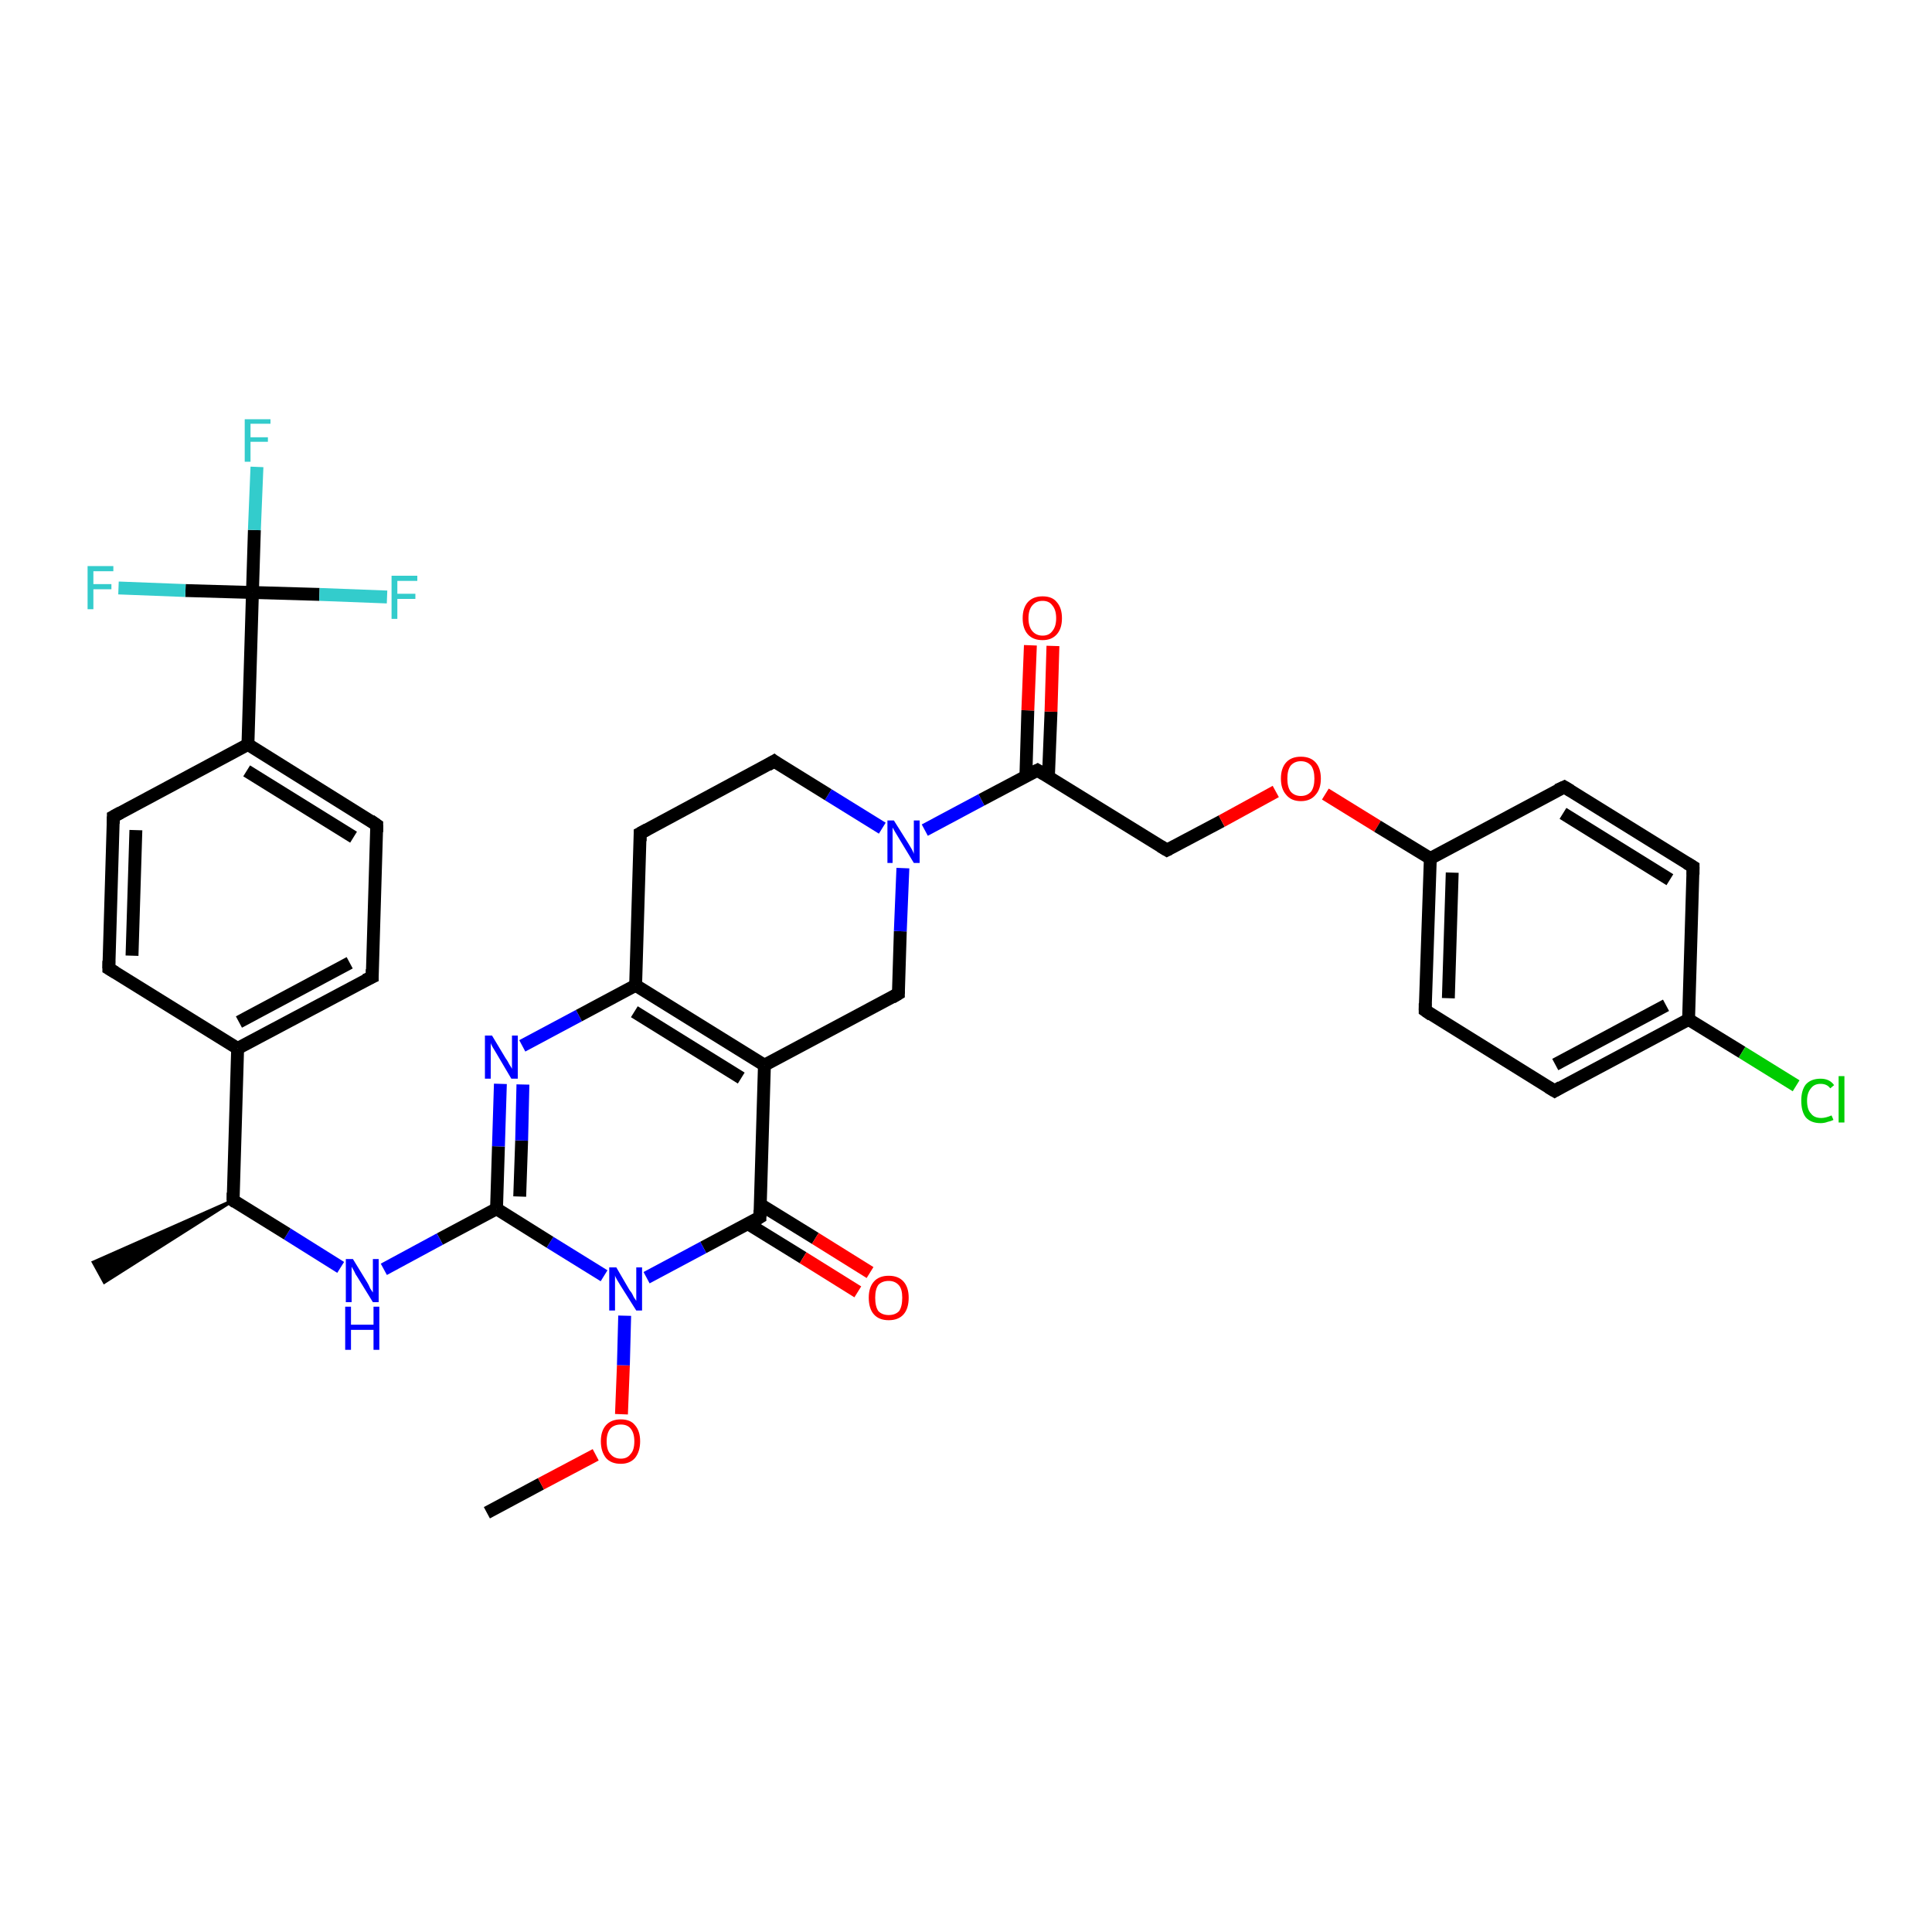 <?xml version='1.0' encoding='iso-8859-1'?>
<svg version='1.1' baseProfile='full'
              xmlns='http://www.w3.org/2000/svg'
                      xmlns:rdkit='http://www.rdkit.org/xml'
                      xmlns:xlink='http://www.w3.org/1999/xlink'
                  xml:space='preserve'
width='300px' height='300px' viewBox='0 0 300 300'>
<!-- END OF HEADER -->
<rect style='opacity:1.0;fill:#FFFFFF;stroke:none' width='300.0' height='300.0' x='0.0' y='0.0'> </rect>
<path class='bond-0 atom-0 atom-1' d='M 75.6,234.9 L 84.0,230.4' style='fill:none;fill-rule:evenodd;stroke:#000000;stroke-width:2.0px;stroke-linecap:butt;stroke-linejoin:miter;stroke-opacity:1' />
<path class='bond-0 atom-0 atom-1' d='M 84.0,230.4 L 92.5,225.9' style='fill:none;fill-rule:evenodd;stroke:#FF0000;stroke-width:2.0px;stroke-linecap:butt;stroke-linejoin:miter;stroke-opacity:1' />
<path class='bond-1 atom-1 atom-2' d='M 96.5,219.6 L 96.8,212.0' style='fill:none;fill-rule:evenodd;stroke:#FF0000;stroke-width:2.0px;stroke-linecap:butt;stroke-linejoin:miter;stroke-opacity:1' />
<path class='bond-1 atom-1 atom-2' d='M 96.8,212.0 L 97.0,204.3' style='fill:none;fill-rule:evenodd;stroke:#0000FF;stroke-width:2.0px;stroke-linecap:butt;stroke-linejoin:miter;stroke-opacity:1' />
<path class='bond-2 atom-2 atom-3' d='M 93.8,198.1 L 85.4,192.9' style='fill:none;fill-rule:evenodd;stroke:#0000FF;stroke-width:2.0px;stroke-linecap:butt;stroke-linejoin:miter;stroke-opacity:1' />
<path class='bond-2 atom-2 atom-3' d='M 85.4,192.9 L 77.1,187.7' style='fill:none;fill-rule:evenodd;stroke:#000000;stroke-width:2.0px;stroke-linecap:butt;stroke-linejoin:miter;stroke-opacity:1' />
<path class='bond-3 atom-3 atom-4' d='M 77.1,187.7 L 68.3,192.4' style='fill:none;fill-rule:evenodd;stroke:#000000;stroke-width:2.0px;stroke-linecap:butt;stroke-linejoin:miter;stroke-opacity:1' />
<path class='bond-3 atom-3 atom-4' d='M 68.3,192.4 L 59.6,197.1' style='fill:none;fill-rule:evenodd;stroke:#0000FF;stroke-width:2.0px;stroke-linecap:butt;stroke-linejoin:miter;stroke-opacity:1' />
<path class='bond-4 atom-4 atom-5' d='M 52.9,196.8 L 44.6,191.6' style='fill:none;fill-rule:evenodd;stroke:#0000FF;stroke-width:2.0px;stroke-linecap:butt;stroke-linejoin:miter;stroke-opacity:1' />
<path class='bond-4 atom-4 atom-5' d='M 44.6,191.6 L 36.2,186.4' style='fill:none;fill-rule:evenodd;stroke:#000000;stroke-width:2.0px;stroke-linecap:butt;stroke-linejoin:miter;stroke-opacity:1' />
<path class='bond-5 atom-5 atom-6' d='M 36.2,186.4 L 16.2,199.1 L 14.5,196.0 Z' style='fill:#000000;fill-rule:evenodd;fill-opacity:1;stroke:#000000;stroke-width:0.5px;stroke-linecap:butt;stroke-linejoin:miter;stroke-opacity:1;' />
<path class='bond-6 atom-5 atom-7' d='M 36.2,186.4 L 36.9,162.8' style='fill:none;fill-rule:evenodd;stroke:#000000;stroke-width:2.0px;stroke-linecap:butt;stroke-linejoin:miter;stroke-opacity:1' />
<path class='bond-7 atom-7 atom-8' d='M 36.9,162.8 L 57.8,151.7' style='fill:none;fill-rule:evenodd;stroke:#000000;stroke-width:2.0px;stroke-linecap:butt;stroke-linejoin:miter;stroke-opacity:1' />
<path class='bond-7 atom-7 atom-8' d='M 37.1,158.7 L 54.3,149.5' style='fill:none;fill-rule:evenodd;stroke:#000000;stroke-width:2.0px;stroke-linecap:butt;stroke-linejoin:miter;stroke-opacity:1' />
<path class='bond-8 atom-8 atom-9' d='M 57.8,151.7 L 58.5,128.1' style='fill:none;fill-rule:evenodd;stroke:#000000;stroke-width:2.0px;stroke-linecap:butt;stroke-linejoin:miter;stroke-opacity:1' />
<path class='bond-9 atom-9 atom-10' d='M 58.5,128.1 L 38.5,115.6' style='fill:none;fill-rule:evenodd;stroke:#000000;stroke-width:2.0px;stroke-linecap:butt;stroke-linejoin:miter;stroke-opacity:1' />
<path class='bond-9 atom-9 atom-10' d='M 54.9,130.0 L 38.3,119.7' style='fill:none;fill-rule:evenodd;stroke:#000000;stroke-width:2.0px;stroke-linecap:butt;stroke-linejoin:miter;stroke-opacity:1' />
<path class='bond-10 atom-10 atom-11' d='M 38.5,115.6 L 39.2,92.0' style='fill:none;fill-rule:evenodd;stroke:#000000;stroke-width:2.0px;stroke-linecap:butt;stroke-linejoin:miter;stroke-opacity:1' />
<path class='bond-11 atom-11 atom-12' d='M 39.2,92.0 L 39.5,82.3' style='fill:none;fill-rule:evenodd;stroke:#000000;stroke-width:2.0px;stroke-linecap:butt;stroke-linejoin:miter;stroke-opacity:1' />
<path class='bond-11 atom-11 atom-12' d='M 39.5,82.3 L 39.9,72.5' style='fill:none;fill-rule:evenodd;stroke:#33CCCC;stroke-width:2.0px;stroke-linecap:butt;stroke-linejoin:miter;stroke-opacity:1' />
<path class='bond-12 atom-11 atom-13' d='M 39.2,92.0 L 49.6,92.3' style='fill:none;fill-rule:evenodd;stroke:#000000;stroke-width:2.0px;stroke-linecap:butt;stroke-linejoin:miter;stroke-opacity:1' />
<path class='bond-12 atom-11 atom-13' d='M 49.6,92.3 L 60.1,92.7' style='fill:none;fill-rule:evenodd;stroke:#33CCCC;stroke-width:2.0px;stroke-linecap:butt;stroke-linejoin:miter;stroke-opacity:1' />
<path class='bond-13 atom-11 atom-14' d='M 39.2,92.0 L 28.8,91.7' style='fill:none;fill-rule:evenodd;stroke:#000000;stroke-width:2.0px;stroke-linecap:butt;stroke-linejoin:miter;stroke-opacity:1' />
<path class='bond-13 atom-11 atom-14' d='M 28.8,91.7 L 18.4,91.3' style='fill:none;fill-rule:evenodd;stroke:#33CCCC;stroke-width:2.0px;stroke-linecap:butt;stroke-linejoin:miter;stroke-opacity:1' />
<path class='bond-14 atom-10 atom-15' d='M 38.5,115.6 L 17.6,126.8' style='fill:none;fill-rule:evenodd;stroke:#000000;stroke-width:2.0px;stroke-linecap:butt;stroke-linejoin:miter;stroke-opacity:1' />
<path class='bond-15 atom-15 atom-16' d='M 17.6,126.8 L 16.9,150.4' style='fill:none;fill-rule:evenodd;stroke:#000000;stroke-width:2.0px;stroke-linecap:butt;stroke-linejoin:miter;stroke-opacity:1' />
<path class='bond-15 atom-15 atom-16' d='M 21.1,128.9 L 20.5,148.4' style='fill:none;fill-rule:evenodd;stroke:#000000;stroke-width:2.0px;stroke-linecap:butt;stroke-linejoin:miter;stroke-opacity:1' />
<path class='bond-16 atom-3 atom-17' d='M 77.1,187.7 L 77.4,178.0' style='fill:none;fill-rule:evenodd;stroke:#000000;stroke-width:2.0px;stroke-linecap:butt;stroke-linejoin:miter;stroke-opacity:1' />
<path class='bond-16 atom-3 atom-17' d='M 77.4,178.0 L 77.7,168.3' style='fill:none;fill-rule:evenodd;stroke:#0000FF;stroke-width:2.0px;stroke-linecap:butt;stroke-linejoin:miter;stroke-opacity:1' />
<path class='bond-16 atom-3 atom-17' d='M 80.7,185.8 L 81.0,177.1' style='fill:none;fill-rule:evenodd;stroke:#000000;stroke-width:2.0px;stroke-linecap:butt;stroke-linejoin:miter;stroke-opacity:1' />
<path class='bond-16 atom-3 atom-17' d='M 81.0,177.1 L 81.2,168.4' style='fill:none;fill-rule:evenodd;stroke:#0000FF;stroke-width:2.0px;stroke-linecap:butt;stroke-linejoin:miter;stroke-opacity:1' />
<path class='bond-17 atom-17 atom-18' d='M 81.1,162.4 L 89.9,157.7' style='fill:none;fill-rule:evenodd;stroke:#0000FF;stroke-width:2.0px;stroke-linecap:butt;stroke-linejoin:miter;stroke-opacity:1' />
<path class='bond-17 atom-17 atom-18' d='M 89.9,157.7 L 98.7,153.0' style='fill:none;fill-rule:evenodd;stroke:#000000;stroke-width:2.0px;stroke-linecap:butt;stroke-linejoin:miter;stroke-opacity:1' />
<path class='bond-18 atom-18 atom-19' d='M 98.7,153.0 L 118.7,165.4' style='fill:none;fill-rule:evenodd;stroke:#000000;stroke-width:2.0px;stroke-linecap:butt;stroke-linejoin:miter;stroke-opacity:1' />
<path class='bond-18 atom-18 atom-19' d='M 98.5,157.1 L 115.1,167.4' style='fill:none;fill-rule:evenodd;stroke:#000000;stroke-width:2.0px;stroke-linecap:butt;stroke-linejoin:miter;stroke-opacity:1' />
<path class='bond-19 atom-19 atom-20' d='M 118.7,165.4 L 118.0,189.0' style='fill:none;fill-rule:evenodd;stroke:#000000;stroke-width:2.0px;stroke-linecap:butt;stroke-linejoin:miter;stroke-opacity:1' />
<path class='bond-20 atom-20 atom-21' d='M 116.1,190.0 L 124.7,195.3' style='fill:none;fill-rule:evenodd;stroke:#000000;stroke-width:2.0px;stroke-linecap:butt;stroke-linejoin:miter;stroke-opacity:1' />
<path class='bond-20 atom-20 atom-21' d='M 124.7,195.3 L 133.2,200.6' style='fill:none;fill-rule:evenodd;stroke:#FF0000;stroke-width:2.0px;stroke-linecap:butt;stroke-linejoin:miter;stroke-opacity:1' />
<path class='bond-20 atom-20 atom-21' d='M 118.0,187.0 L 126.6,192.3' style='fill:none;fill-rule:evenodd;stroke:#000000;stroke-width:2.0px;stroke-linecap:butt;stroke-linejoin:miter;stroke-opacity:1' />
<path class='bond-20 atom-20 atom-21' d='M 126.6,192.3 L 135.1,197.6' style='fill:none;fill-rule:evenodd;stroke:#FF0000;stroke-width:2.0px;stroke-linecap:butt;stroke-linejoin:miter;stroke-opacity:1' />
<path class='bond-21 atom-19 atom-22' d='M 118.7,165.4 L 139.5,154.3' style='fill:none;fill-rule:evenodd;stroke:#000000;stroke-width:2.0px;stroke-linecap:butt;stroke-linejoin:miter;stroke-opacity:1' />
<path class='bond-22 atom-22 atom-23' d='M 139.5,154.3 L 139.8,144.6' style='fill:none;fill-rule:evenodd;stroke:#000000;stroke-width:2.0px;stroke-linecap:butt;stroke-linejoin:miter;stroke-opacity:1' />
<path class='bond-22 atom-22 atom-23' d='M 139.8,144.6 L 140.2,134.8' style='fill:none;fill-rule:evenodd;stroke:#0000FF;stroke-width:2.0px;stroke-linecap:butt;stroke-linejoin:miter;stroke-opacity:1' />
<path class='bond-23 atom-23 atom-24' d='M 143.6,128.9 L 152.4,124.2' style='fill:none;fill-rule:evenodd;stroke:#0000FF;stroke-width:2.0px;stroke-linecap:butt;stroke-linejoin:miter;stroke-opacity:1' />
<path class='bond-23 atom-23 atom-24' d='M 152.4,124.2 L 161.1,119.6' style='fill:none;fill-rule:evenodd;stroke:#000000;stroke-width:2.0px;stroke-linecap:butt;stroke-linejoin:miter;stroke-opacity:1' />
<path class='bond-24 atom-24 atom-25' d='M 162.8,120.6 L 163.2,110.5' style='fill:none;fill-rule:evenodd;stroke:#000000;stroke-width:2.0px;stroke-linecap:butt;stroke-linejoin:miter;stroke-opacity:1' />
<path class='bond-24 atom-24 atom-25' d='M 163.2,110.5 L 163.5,100.3' style='fill:none;fill-rule:evenodd;stroke:#FF0000;stroke-width:2.0px;stroke-linecap:butt;stroke-linejoin:miter;stroke-opacity:1' />
<path class='bond-24 atom-24 atom-25' d='M 159.3,120.5 L 159.6,110.3' style='fill:none;fill-rule:evenodd;stroke:#000000;stroke-width:2.0px;stroke-linecap:butt;stroke-linejoin:miter;stroke-opacity:1' />
<path class='bond-24 atom-24 atom-25' d='M 159.6,110.3 L 160.0,100.2' style='fill:none;fill-rule:evenodd;stroke:#FF0000;stroke-width:2.0px;stroke-linecap:butt;stroke-linejoin:miter;stroke-opacity:1' />
<path class='bond-25 atom-24 atom-26' d='M 161.1,119.6 L 181.2,132.0' style='fill:none;fill-rule:evenodd;stroke:#000000;stroke-width:2.0px;stroke-linecap:butt;stroke-linejoin:miter;stroke-opacity:1' />
<path class='bond-26 atom-26 atom-27' d='M 181.2,132.0 L 189.7,127.5' style='fill:none;fill-rule:evenodd;stroke:#000000;stroke-width:2.0px;stroke-linecap:butt;stroke-linejoin:miter;stroke-opacity:1' />
<path class='bond-26 atom-26 atom-27' d='M 189.7,127.5 L 198.1,122.9' style='fill:none;fill-rule:evenodd;stroke:#FF0000;stroke-width:2.0px;stroke-linecap:butt;stroke-linejoin:miter;stroke-opacity:1' />
<path class='bond-27 atom-27 atom-28' d='M 205.8,123.3 L 213.9,128.3' style='fill:none;fill-rule:evenodd;stroke:#FF0000;stroke-width:2.0px;stroke-linecap:butt;stroke-linejoin:miter;stroke-opacity:1' />
<path class='bond-27 atom-27 atom-28' d='M 213.9,128.3 L 222.1,133.3' style='fill:none;fill-rule:evenodd;stroke:#000000;stroke-width:2.0px;stroke-linecap:butt;stroke-linejoin:miter;stroke-opacity:1' />
<path class='bond-28 atom-28 atom-29' d='M 222.1,133.3 L 221.3,156.9' style='fill:none;fill-rule:evenodd;stroke:#000000;stroke-width:2.0px;stroke-linecap:butt;stroke-linejoin:miter;stroke-opacity:1' />
<path class='bond-28 atom-28 atom-29' d='M 225.5,135.5 L 224.9,155.0' style='fill:none;fill-rule:evenodd;stroke:#000000;stroke-width:2.0px;stroke-linecap:butt;stroke-linejoin:miter;stroke-opacity:1' />
<path class='bond-29 atom-29 atom-30' d='M 221.3,156.9 L 241.4,169.4' style='fill:none;fill-rule:evenodd;stroke:#000000;stroke-width:2.0px;stroke-linecap:butt;stroke-linejoin:miter;stroke-opacity:1' />
<path class='bond-30 atom-30 atom-31' d='M 241.4,169.4 L 262.2,158.3' style='fill:none;fill-rule:evenodd;stroke:#000000;stroke-width:2.0px;stroke-linecap:butt;stroke-linejoin:miter;stroke-opacity:1' />
<path class='bond-30 atom-30 atom-31' d='M 241.5,165.3 L 258.7,156.1' style='fill:none;fill-rule:evenodd;stroke:#000000;stroke-width:2.0px;stroke-linecap:butt;stroke-linejoin:miter;stroke-opacity:1' />
<path class='bond-31 atom-31 atom-32' d='M 262.2,158.3 L 270.5,163.4' style='fill:none;fill-rule:evenodd;stroke:#000000;stroke-width:2.0px;stroke-linecap:butt;stroke-linejoin:miter;stroke-opacity:1' />
<path class='bond-31 atom-31 atom-32' d='M 270.5,163.4 L 278.9,168.6' style='fill:none;fill-rule:evenodd;stroke:#00CC00;stroke-width:2.0px;stroke-linecap:butt;stroke-linejoin:miter;stroke-opacity:1' />
<path class='bond-32 atom-31 atom-33' d='M 262.2,158.3 L 262.9,134.6' style='fill:none;fill-rule:evenodd;stroke:#000000;stroke-width:2.0px;stroke-linecap:butt;stroke-linejoin:miter;stroke-opacity:1' />
<path class='bond-33 atom-33 atom-34' d='M 262.9,134.6 L 242.9,122.2' style='fill:none;fill-rule:evenodd;stroke:#000000;stroke-width:2.0px;stroke-linecap:butt;stroke-linejoin:miter;stroke-opacity:1' />
<path class='bond-33 atom-33 atom-34' d='M 259.3,136.6 L 242.7,126.3' style='fill:none;fill-rule:evenodd;stroke:#000000;stroke-width:2.0px;stroke-linecap:butt;stroke-linejoin:miter;stroke-opacity:1' />
<path class='bond-34 atom-23 atom-35' d='M 137.0,128.6 L 128.6,123.4' style='fill:none;fill-rule:evenodd;stroke:#0000FF;stroke-width:2.0px;stroke-linecap:butt;stroke-linejoin:miter;stroke-opacity:1' />
<path class='bond-34 atom-23 atom-35' d='M 128.6,123.4 L 120.2,118.2' style='fill:none;fill-rule:evenodd;stroke:#000000;stroke-width:2.0px;stroke-linecap:butt;stroke-linejoin:miter;stroke-opacity:1' />
<path class='bond-35 atom-35 atom-36' d='M 120.2,118.2 L 99.4,129.4' style='fill:none;fill-rule:evenodd;stroke:#000000;stroke-width:2.0px;stroke-linecap:butt;stroke-linejoin:miter;stroke-opacity:1' />
<path class='bond-36 atom-20 atom-2' d='M 118.0,189.0 L 109.2,193.7' style='fill:none;fill-rule:evenodd;stroke:#000000;stroke-width:2.0px;stroke-linecap:butt;stroke-linejoin:miter;stroke-opacity:1' />
<path class='bond-36 atom-20 atom-2' d='M 109.2,193.7 L 100.4,198.4' style='fill:none;fill-rule:evenodd;stroke:#0000FF;stroke-width:2.0px;stroke-linecap:butt;stroke-linejoin:miter;stroke-opacity:1' />
<path class='bond-37 atom-34 atom-28' d='M 242.9,122.2 L 222.1,133.3' style='fill:none;fill-rule:evenodd;stroke:#000000;stroke-width:2.0px;stroke-linecap:butt;stroke-linejoin:miter;stroke-opacity:1' />
<path class='bond-38 atom-16 atom-7' d='M 16.9,150.4 L 36.9,162.8' style='fill:none;fill-rule:evenodd;stroke:#000000;stroke-width:2.0px;stroke-linecap:butt;stroke-linejoin:miter;stroke-opacity:1' />
<path class='bond-39 atom-36 atom-18' d='M 99.4,129.4 L 98.7,153.0' style='fill:none;fill-rule:evenodd;stroke:#000000;stroke-width:2.0px;stroke-linecap:butt;stroke-linejoin:miter;stroke-opacity:1' />
<path d='M 36.6,186.7 L 36.2,186.4 L 36.2,185.2' style='fill:none;stroke:#000000;stroke-width:2.0px;stroke-linecap:butt;stroke-linejoin:miter;stroke-opacity:1;' />
<path d='M 56.7,152.2 L 57.8,151.7 L 57.8,150.5' style='fill:none;stroke:#000000;stroke-width:2.0px;stroke-linecap:butt;stroke-linejoin:miter;stroke-opacity:1;' />
<path d='M 58.5,129.2 L 58.5,128.1 L 57.5,127.4' style='fill:none;stroke:#000000;stroke-width:2.0px;stroke-linecap:butt;stroke-linejoin:miter;stroke-opacity:1;' />
<path d='M 18.7,126.2 L 17.6,126.8 L 17.6,127.9' style='fill:none;stroke:#000000;stroke-width:2.0px;stroke-linecap:butt;stroke-linejoin:miter;stroke-opacity:1;' />
<path d='M 16.9,149.2 L 16.9,150.4 L 17.9,151.0' style='fill:none;stroke:#000000;stroke-width:2.0px;stroke-linecap:butt;stroke-linejoin:miter;stroke-opacity:1;' />
<path d='M 118.0,187.9 L 118.0,189.0 L 117.5,189.3' style='fill:none;stroke:#000000;stroke-width:2.0px;stroke-linecap:butt;stroke-linejoin:miter;stroke-opacity:1;' />
<path d='M 138.5,154.9 L 139.5,154.3 L 139.5,153.8' style='fill:none;stroke:#000000;stroke-width:2.0px;stroke-linecap:butt;stroke-linejoin:miter;stroke-opacity:1;' />
<path d='M 160.7,119.8 L 161.1,119.6 L 162.1,120.2' style='fill:none;stroke:#000000;stroke-width:2.0px;stroke-linecap:butt;stroke-linejoin:miter;stroke-opacity:1;' />
<path d='M 180.2,131.4 L 181.2,132.0 L 181.6,131.8' style='fill:none;stroke:#000000;stroke-width:2.0px;stroke-linecap:butt;stroke-linejoin:miter;stroke-opacity:1;' />
<path d='M 221.3,155.8 L 221.3,156.9 L 222.3,157.6' style='fill:none;stroke:#000000;stroke-width:2.0px;stroke-linecap:butt;stroke-linejoin:miter;stroke-opacity:1;' />
<path d='M 240.4,168.8 L 241.4,169.4 L 242.4,168.8' style='fill:none;stroke:#000000;stroke-width:2.0px;stroke-linecap:butt;stroke-linejoin:miter;stroke-opacity:1;' />
<path d='M 262.9,135.8 L 262.9,134.6 L 261.9,134.0' style='fill:none;stroke:#000000;stroke-width:2.0px;stroke-linecap:butt;stroke-linejoin:miter;stroke-opacity:1;' />
<path d='M 243.9,122.8 L 242.9,122.2 L 241.8,122.7' style='fill:none;stroke:#000000;stroke-width:2.0px;stroke-linecap:butt;stroke-linejoin:miter;stroke-opacity:1;' />
<path d='M 120.6,118.5 L 120.2,118.2 L 119.2,118.8' style='fill:none;stroke:#000000;stroke-width:2.0px;stroke-linecap:butt;stroke-linejoin:miter;stroke-opacity:1;' />
<path d='M 100.5,128.8 L 99.4,129.4 L 99.4,130.6' style='fill:none;stroke:#000000;stroke-width:2.0px;stroke-linecap:butt;stroke-linejoin:miter;stroke-opacity:1;' />
<path class='atom-1' d='M 93.3 223.8
Q 93.3 222.2, 94.1 221.3
Q 94.9 220.4, 96.4 220.4
Q 97.9 220.4, 98.6 221.3
Q 99.4 222.2, 99.4 223.8
Q 99.4 225.4, 98.6 226.4
Q 97.8 227.3, 96.4 227.3
Q 94.9 227.3, 94.1 226.4
Q 93.3 225.4, 93.3 223.8
M 96.4 226.5
Q 97.4 226.5, 97.9 225.8
Q 98.5 225.2, 98.5 223.8
Q 98.5 222.5, 97.9 221.8
Q 97.4 221.2, 96.4 221.2
Q 95.4 221.2, 94.8 221.8
Q 94.2 222.5, 94.2 223.8
Q 94.2 225.2, 94.8 225.8
Q 95.4 226.5, 96.4 226.5
' fill='#FF0000'/>
<path class='atom-2' d='M 95.7 196.8
L 97.8 200.4
Q 98.1 200.7, 98.4 201.4
Q 98.8 202.0, 98.8 202.0
L 98.8 196.8
L 99.7 196.8
L 99.7 203.5
L 98.8 203.5
L 96.4 199.7
Q 96.1 199.2, 95.8 198.7
Q 95.5 198.2, 95.5 198.0
L 95.5 203.5
L 94.6 203.5
L 94.6 196.8
L 95.7 196.8
' fill='#0000FF'/>
<path class='atom-4' d='M 54.8 195.5
L 57.0 199.1
Q 57.2 199.4, 57.5 200.1
Q 57.9 200.7, 57.9 200.7
L 57.9 195.5
L 58.8 195.5
L 58.8 202.2
L 57.9 202.2
L 55.5 198.3
Q 55.2 197.9, 55.0 197.4
Q 54.7 196.9, 54.6 196.7
L 54.6 202.2
L 53.7 202.2
L 53.7 195.5
L 54.8 195.5
' fill='#0000FF'/>
<path class='atom-4' d='M 53.6 202.9
L 54.5 202.9
L 54.5 205.7
L 58.0 205.7
L 58.0 202.9
L 58.9 202.9
L 58.9 209.6
L 58.0 209.6
L 58.0 206.5
L 54.5 206.5
L 54.5 209.6
L 53.6 209.6
L 53.6 202.9
' fill='#0000FF'/>
<path class='atom-12' d='M 38.0 65.1
L 42.0 65.1
L 42.0 65.8
L 38.9 65.8
L 38.9 67.9
L 41.6 67.9
L 41.6 68.6
L 38.9 68.6
L 38.9 71.7
L 38.0 71.7
L 38.0 65.1
' fill='#33CCCC'/>
<path class='atom-13' d='M 60.8 89.4
L 64.8 89.4
L 64.8 90.2
L 61.7 90.2
L 61.7 92.2
L 64.5 92.2
L 64.5 93.0
L 61.7 93.0
L 61.7 96.1
L 60.8 96.1
L 60.8 89.4
' fill='#33CCCC'/>
<path class='atom-14' d='M 13.6 87.9
L 17.6 87.9
L 17.6 88.7
L 14.5 88.7
L 14.5 90.7
L 17.3 90.7
L 17.3 91.5
L 14.5 91.5
L 14.5 94.6
L 13.6 94.6
L 13.6 87.9
' fill='#33CCCC'/>
<path class='atom-17' d='M 76.4 160.8
L 78.5 164.3
Q 78.8 164.7, 79.1 165.3
Q 79.5 165.9, 79.5 166.0
L 79.5 160.8
L 80.4 160.8
L 80.4 167.5
L 79.4 167.5
L 77.1 163.6
Q 76.8 163.1, 76.5 162.6
Q 76.2 162.1, 76.2 161.9
L 76.2 167.5
L 75.3 167.5
L 75.3 160.8
L 76.4 160.8
' fill='#0000FF'/>
<path class='atom-21' d='M 134.9 201.5
Q 134.9 199.9, 135.7 199.0
Q 136.5 198.1, 138.0 198.1
Q 139.5 198.1, 140.3 199.0
Q 141.1 199.9, 141.1 201.5
Q 141.1 203.2, 140.3 204.1
Q 139.5 205.0, 138.0 205.0
Q 136.5 205.0, 135.7 204.1
Q 134.9 203.2, 134.9 201.5
M 138.0 204.2
Q 139.0 204.2, 139.6 203.6
Q 140.1 202.9, 140.1 201.5
Q 140.1 200.2, 139.6 199.6
Q 139.0 198.9, 138.0 198.9
Q 137.0 198.9, 136.4 199.5
Q 135.9 200.2, 135.9 201.5
Q 135.9 202.9, 136.4 203.6
Q 137.0 204.2, 138.0 204.2
' fill='#FF0000'/>
<path class='atom-23' d='M 138.8 127.4
L 141.0 130.9
Q 141.2 131.2, 141.6 131.9
Q 141.9 132.5, 141.9 132.6
L 141.9 127.4
L 142.8 127.4
L 142.8 134.0
L 141.9 134.0
L 139.6 130.2
Q 139.3 129.7, 139.0 129.2
Q 138.7 128.7, 138.6 128.5
L 138.6 134.0
L 137.8 134.0
L 137.8 127.4
L 138.8 127.4
' fill='#0000FF'/>
<path class='atom-25' d='M 158.8 96.0
Q 158.8 94.4, 159.6 93.5
Q 160.4 92.6, 161.9 92.6
Q 163.4 92.6, 164.1 93.5
Q 164.9 94.4, 164.9 96.0
Q 164.9 97.6, 164.1 98.5
Q 163.3 99.4, 161.9 99.4
Q 160.4 99.4, 159.6 98.5
Q 158.8 97.6, 158.8 96.0
M 161.9 98.7
Q 162.9 98.7, 163.4 98.0
Q 164.0 97.3, 164.0 96.0
Q 164.0 94.7, 163.4 94.0
Q 162.9 93.3, 161.9 93.3
Q 160.9 93.3, 160.3 94.0
Q 159.7 94.7, 159.7 96.0
Q 159.7 97.3, 160.3 98.0
Q 160.9 98.7, 161.9 98.7
' fill='#FF0000'/>
<path class='atom-27' d='M 198.9 120.9
Q 198.9 119.3, 199.7 118.4
Q 200.5 117.5, 202.0 117.5
Q 203.5 117.5, 204.3 118.4
Q 205.1 119.3, 205.1 120.9
Q 205.1 122.5, 204.3 123.4
Q 203.5 124.4, 202.0 124.4
Q 200.5 124.4, 199.7 123.4
Q 198.9 122.5, 198.9 120.9
M 202.0 123.6
Q 203.0 123.6, 203.6 122.9
Q 204.1 122.2, 204.1 120.9
Q 204.1 119.6, 203.6 118.9
Q 203.0 118.2, 202.0 118.2
Q 201.0 118.2, 200.4 118.9
Q 199.9 119.6, 199.9 120.9
Q 199.9 122.2, 200.4 122.9
Q 201.0 123.6, 202.0 123.6
' fill='#FF0000'/>
<path class='atom-32' d='M 279.7 170.9
Q 279.7 169.3, 280.4 168.4
Q 281.2 167.5, 282.7 167.5
Q 284.1 167.5, 284.8 168.5
L 284.2 169.0
Q 283.7 168.3, 282.7 168.3
Q 281.7 168.3, 281.2 169.0
Q 280.6 169.7, 280.6 170.9
Q 280.6 172.3, 281.2 172.9
Q 281.7 173.6, 282.8 173.6
Q 283.5 173.6, 284.4 173.2
L 284.7 173.9
Q 284.3 174.1, 283.8 174.2
Q 283.3 174.4, 282.7 174.4
Q 281.2 174.4, 280.4 173.5
Q 279.7 172.6, 279.7 170.9
' fill='#00CC00'/>
<path class='atom-32' d='M 285.5 167.1
L 286.4 167.1
L 286.4 174.3
L 285.5 174.3
L 285.5 167.1
' fill='#00CC00'/>
</svg>
